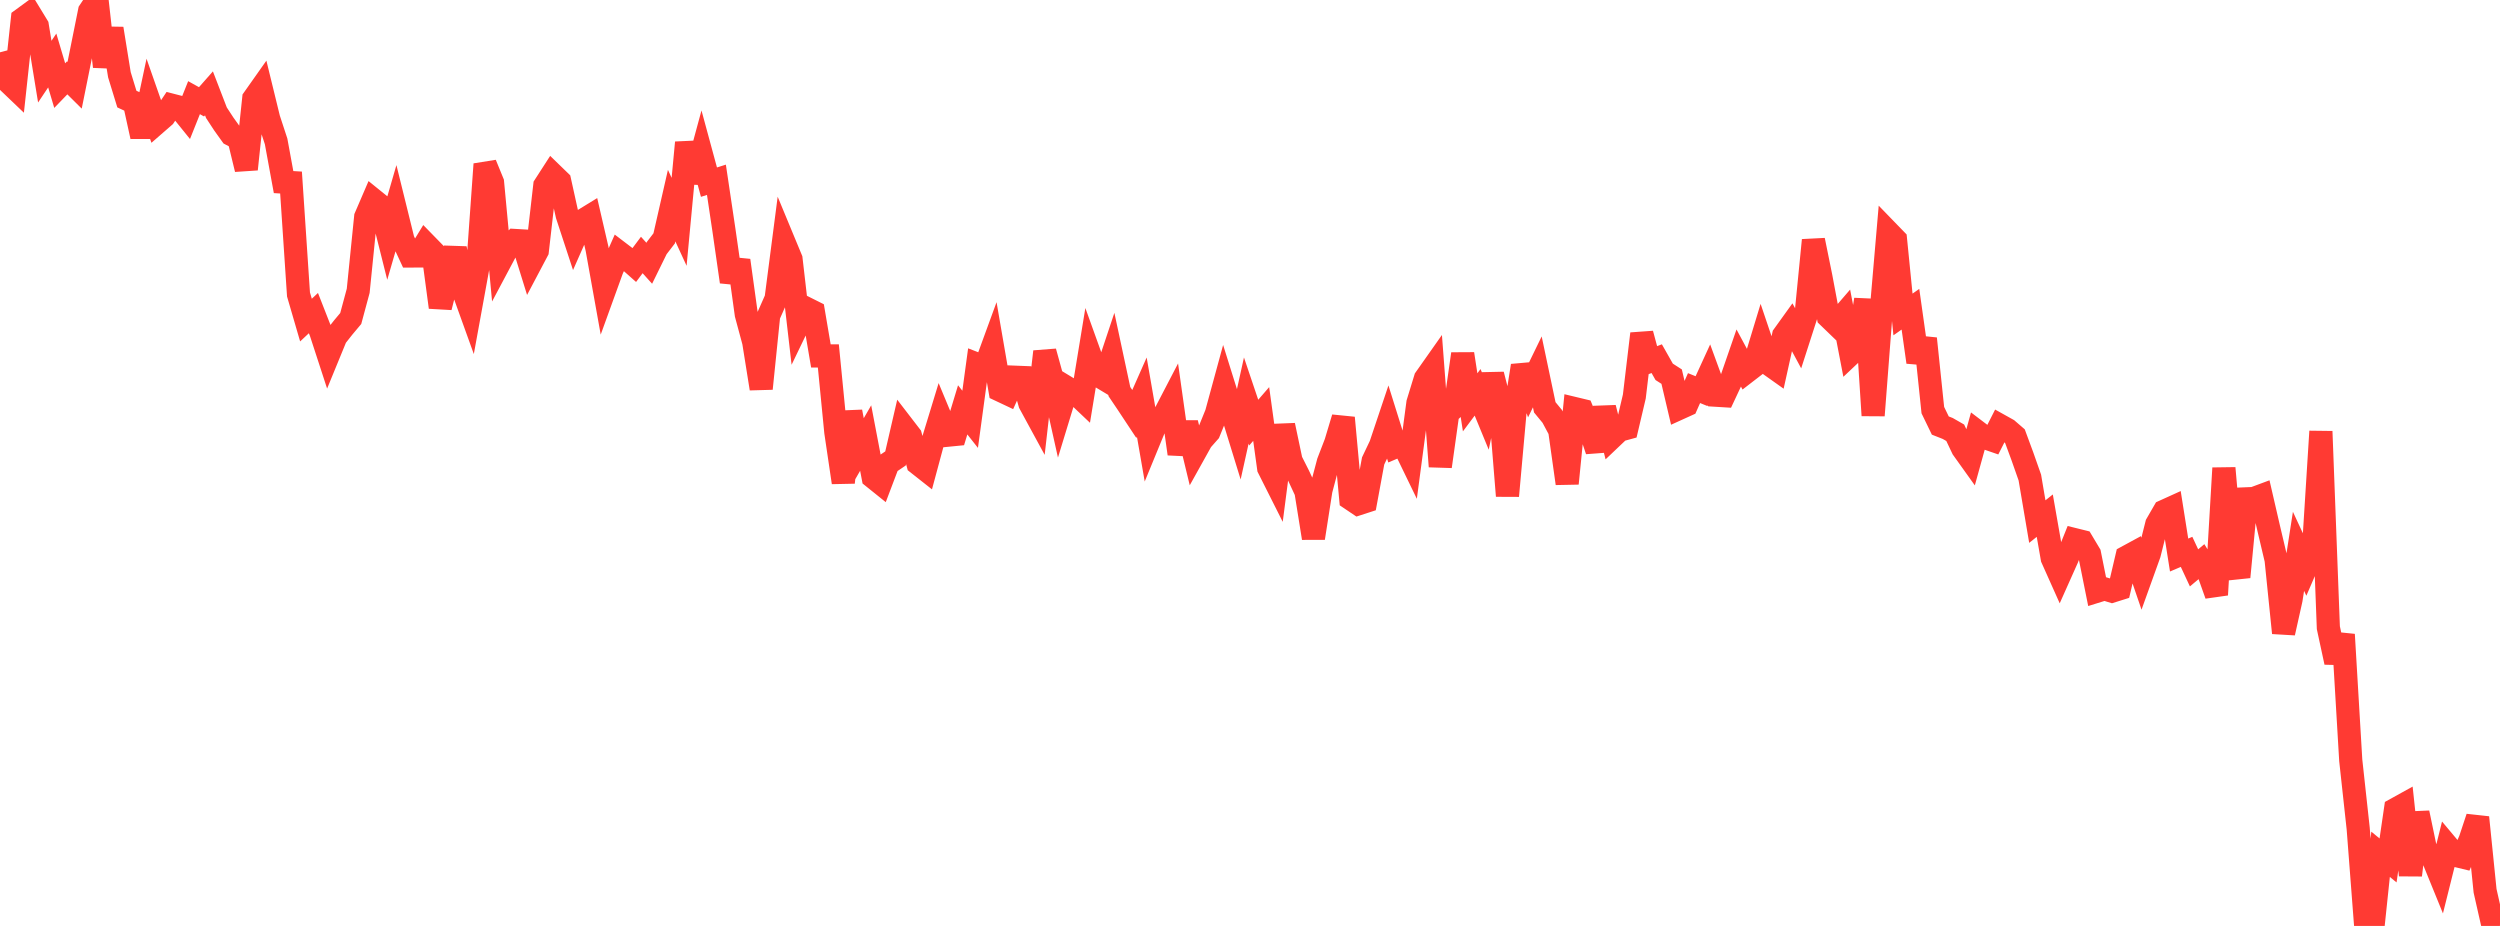<?xml version="1.0" standalone="no"?>
<!DOCTYPE svg PUBLIC "-//W3C//DTD SVG 1.1//EN" "http://www.w3.org/Graphics/SVG/1.1/DTD/svg11.dtd">

<svg width="135" height="50" viewBox="0 0 135 50" preserveAspectRatio="none" 
  xmlns="http://www.w3.org/2000/svg"
  xmlns:xlink="http://www.w3.org/1999/xlink">


<polyline points="0.0, 2.824 0.403, 4.375 0.806, 4.76 1.209, 1.034 1.612, 0.739 2.015, 1.4 2.418, 3.869 2.821, 3.266 3.224, 4.623 3.627, 4.205 4.03, 4.605 4.433, 2.608 4.836, 0.605 5.239, 0.0 5.642, 3.597 6.045, 1.546 6.448, 4.036 6.851, 5.35 7.254, 5.537 7.657, 7.374 8.06, 5.482 8.463, 6.634 8.866, 6.283 9.269, 5.68 9.672, 5.784 10.075, 6.283 10.478, 5.274 10.881, 5.498 11.284, 5.041 11.687, 6.087 12.09, 6.703 12.493, 7.265 12.896, 7.478 13.299, 9.138 13.701, 5.328 14.104, 4.757 14.507, 6.407 14.91, 7.635 15.313, 9.833 15.716, 9.857 16.119, 15.902 16.522, 17.285 16.925, 16.907 17.328, 17.937 17.731, 19.173 18.134, 18.191 18.537, 17.68 18.94, 17.199 19.343, 15.704 19.746, 11.719 20.149, 10.783 20.552, 11.109 20.955, 12.715 21.358, 11.326 21.761, 12.958 22.164, 13.824 22.567, 13.823 22.97, 13.164 23.373, 13.577 23.776, 16.592 24.179, 14.999 24.582, 13.411 24.985, 15.603 25.388, 16.723 25.791, 14.514 26.194, 8.866 26.597, 9.85 27.0, 14.145 27.403, 13.387 27.806, 12.985 28.209, 13.009 28.612, 14.305 29.015, 13.542 29.418, 10.022 29.821, 9.397 30.224, 9.788 30.627, 11.614 31.03, 12.842 31.433, 11.93 31.836, 11.683 32.239, 13.427 32.642, 15.669 33.045, 14.555 33.448, 13.644 33.851, 13.951 34.254, 14.308 34.657, 13.769 35.06, 14.217 35.463, 13.396 35.866, 12.871 36.269, 11.103 36.672, 11.979 37.075, 7.699 37.478, 9.838 37.881, 8.351 38.284, 9.836 38.687, 9.708 39.09, 12.41 39.493, 15.216 39.896, 14.064 40.299, 16.974 40.701, 18.466 41.104, 20.985 41.507, 17.04 41.91, 16.13 42.313, 13.023 42.716, 13.995 43.119, 17.482 43.522, 16.645 43.925, 16.847 44.328, 19.22 44.731, 19.219 45.134, 23.332 45.537, 26.054 45.94, 22.235 46.343, 24.353 46.746, 23.655 47.149, 25.766 47.552, 26.09 47.955, 25.028 48.358, 24.755 48.761, 23.012 49.164, 23.536 49.567, 25.03 49.97, 25.348 50.373, 23.852 50.776, 22.532 51.179, 23.501 51.582, 23.461 51.985, 22.132 52.388, 22.643 52.791, 19.679 53.194, 19.836 53.597, 18.733 54.0, 21.067 54.403, 21.257 54.806, 20.369 55.209, 20.385 55.612, 21.784 56.015, 22.525 56.418, 18.989 56.821, 20.453 57.224, 22.26 57.627, 20.939 58.03, 21.183 58.433, 21.565 58.836, 19.111 59.239, 20.233 59.642, 20.475 60.045, 19.265 60.448, 21.147 60.851, 21.745 61.254, 22.354 61.657, 21.443 62.06, 23.762 62.463, 22.781 62.866, 22.422 63.269, 21.647 63.672, 24.506 64.075, 22.838 64.478, 24.505 64.881, 23.781 65.284, 23.324 65.687, 22.332 66.09, 20.853 66.493, 22.14 66.896, 23.448 67.299, 21.629 67.701, 22.821 68.104, 22.356 68.507, 25.277 68.91, 26.078 69.313, 22.968 69.716, 24.878 70.119, 25.678 70.522, 26.544 70.925, 29.056 71.328, 26.473 71.731, 24.952 72.134, 23.904 72.537, 22.561 72.94, 26.935 73.343, 27.206 73.746, 27.075 74.149, 24.89 74.552, 24.042 74.955, 22.841 75.358, 24.129 75.761, 23.958 76.164, 24.79 76.567, 21.759 76.97, 20.444 77.373, 19.872 77.776, 25.189 78.179, 22.32 78.582, 21.935 78.985, 19.111 79.388, 21.726 79.791, 21.186 80.194, 22.164 80.597, 20.226 81.0, 21.809 81.403, 26.777 81.806, 22.299 82.209, 19.748 82.612, 20.91 83.015, 20.081 83.418, 21.995 83.821, 22.485 84.224, 23.239 84.627, 26.107 85.03, 22.063 85.433, 22.16 85.836, 23.127 86.239, 24.328 86.642, 22.021 87.045, 23.615 87.448, 23.232 87.851, 23.122 88.254, 21.411 88.657, 18.023 89.06, 19.522 89.463, 19.368 89.866, 20.079 90.269, 20.338 90.672, 22.052 91.075, 21.869 91.478, 20.957 91.881, 21.121 92.284, 20.241 92.687, 21.343 93.09, 21.368 93.493, 20.507 93.896, 19.341 94.299, 20.09 94.701, 19.78 95.104, 18.455 95.507, 19.649 95.91, 19.935 96.313, 18.116 96.716, 17.556 97.119, 18.304 97.522, 17.053 97.925, 12.971 98.328, 14.955 98.731, 17.1 99.134, 17.489 99.537, 17.022 99.94, 19.113 100.343, 18.733 100.746, 16.177 101.149, 22.434 101.552, 17.196 101.955, 12.525 102.358, 12.941 102.761, 16.981 103.164, 16.698 103.567, 19.555 103.97, 18.286 104.373, 22.147 104.776, 22.979 105.179, 23.138 105.582, 23.369 105.985, 24.218 106.388, 24.782 106.791, 23.327 107.194, 23.633 107.597, 23.772 108.0, 22.978 108.403, 23.203 108.806, 23.551 109.209, 24.642 109.612, 25.789 110.015, 28.166 110.418, 27.845 110.821, 30.146 111.224, 31.047 111.627, 30.144 112.03, 29.141 112.433, 29.241 112.836, 29.915 113.239, 31.923 113.642, 31.798 114.045, 31.922 114.448, 31.795 114.851, 30.074 115.254, 29.855 115.657, 31.034 116.06, 29.913 116.463, 28.307 116.866, 27.608 117.269, 27.425 117.672, 29.972 118.075, 29.8 118.478, 30.665 118.881, 30.328 119.284, 30.984 119.687, 32.119 120.09, 25.278 120.493, 29.872 120.896, 31.159 121.299, 26.937 121.701, 26.92 122.104, 26.77 122.507, 28.517 122.91, 30.224 123.313, 34.176 123.716, 32.37 124.119, 29.771 124.522, 30.64 124.925, 29.705 125.328, 23.296 125.731, 33.896 126.134, 35.763 126.537, 34.265 126.94, 41.054 127.343, 44.748 127.746, 50.0 128.149, 49.963 128.552, 46.132 128.955, 46.464 129.358, 43.701 129.761, 43.478 130.164, 47.258 130.567, 43.894 130.97, 45.83 131.373, 46.329 131.776, 47.318 132.179, 45.705 132.582, 46.186 132.985, 46.283 133.388, 45.357 133.791, 44.142 134.194, 48.104 134.597, 49.886 135.0, 49.903" fill="none" stroke="#ff3a33" stroke-width="1.25"/>

</svg>